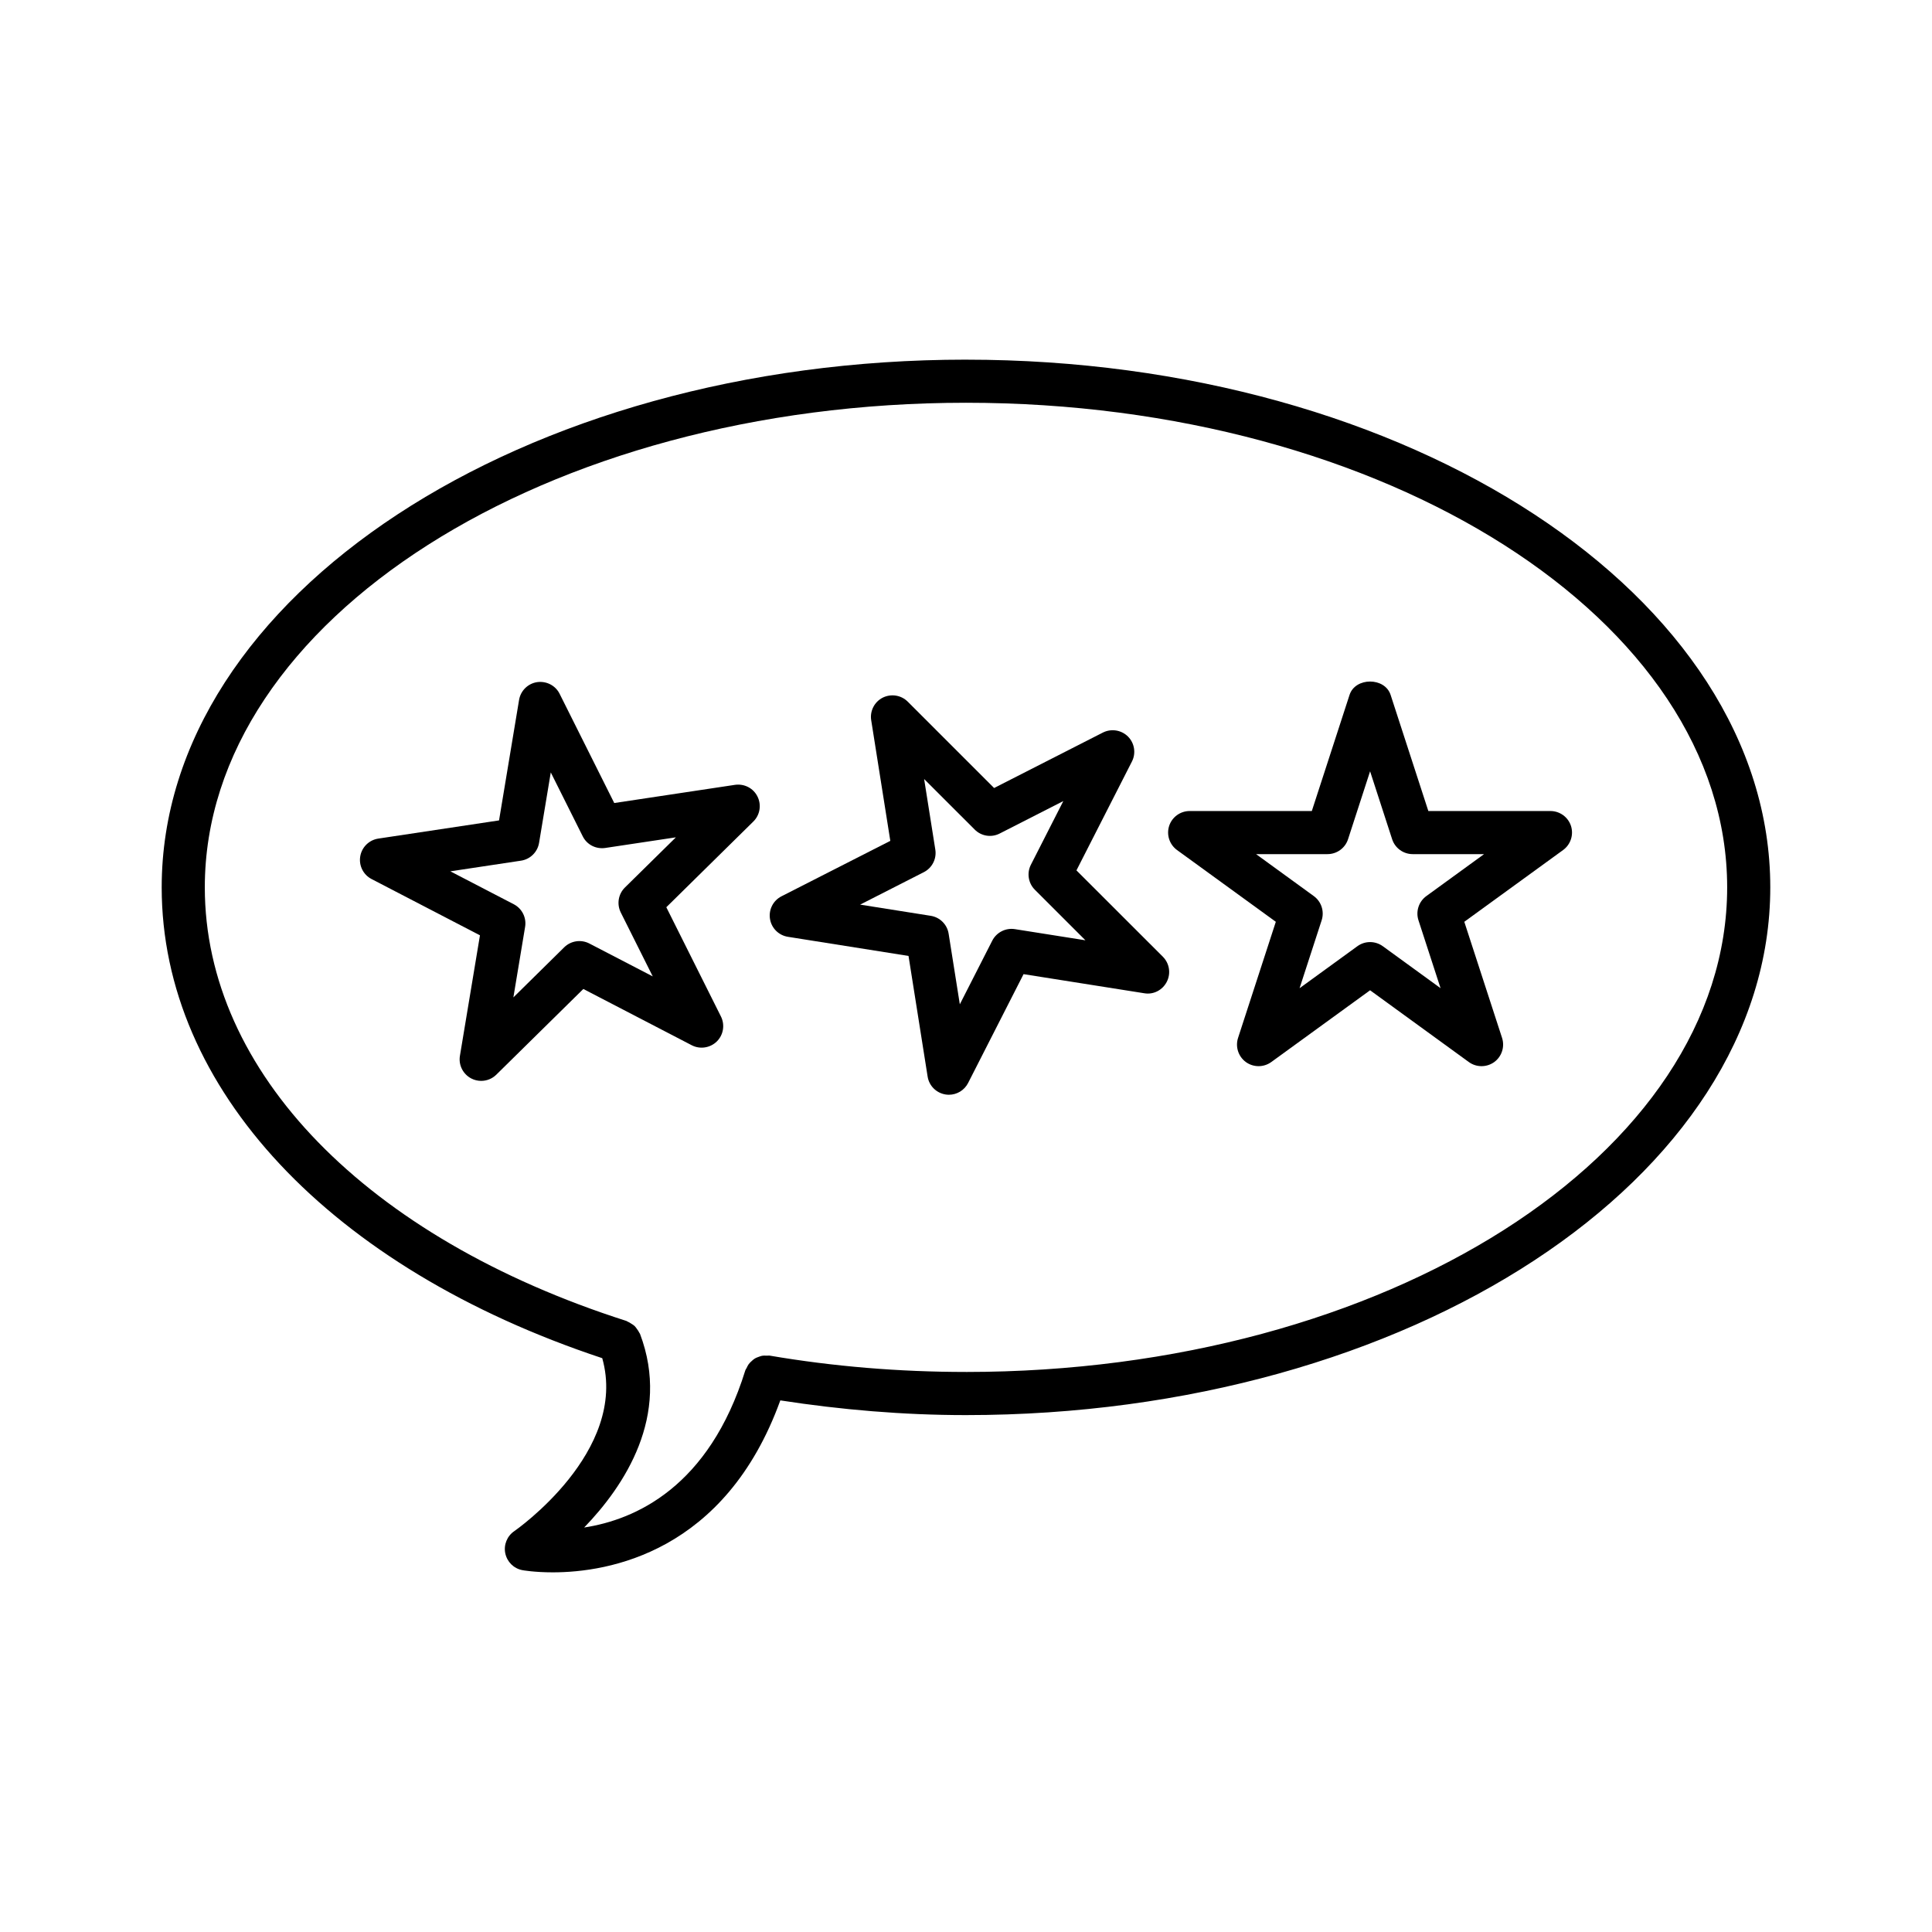 <?xml version="1.0" encoding="UTF-8"?>
<!-- The Best Svg Icon site in the world: iconSvg.co, Visit us! https://iconsvg.co -->
<svg fill="#000000" width="800px" height="800px" version="1.1" viewBox="144 144 512 512" xmlns="http://www.w3.org/2000/svg">
 <g>
  <path d="m399.99 239.31c-117.52 0-213.14 62.738-213.14 139.85 0 53.281 44.68 100.86 116.75 124.77 6.988 24.746-22.996 45.625-23.309 45.84-1.91 1.297-2.852 3.625-2.387 5.871 0.469 2.258 2.238 4.031 4.504 4.461 0.125 0.027 3.215 0.586 8.09 0.586 14.723 0 45.676-5.215 60.293-45.57 16.047 2.477 32.527 3.898 49.191 3.898 117.52 0 213.16-62.746 213.16-139.86s-95.629-139.84-213.15-139.84zm0 268.27c-17.668 0-35.188-1.449-52.07-4.336-0.227-0.039-0.441 0.035-0.668 0.023-0.465-0.027-0.914-0.039-1.359 0.043-0.223 0.043-0.422 0.125-0.637 0.195-0.488 0.156-0.949 0.34-1.375 0.621-0.211 0.137-0.379 0.305-0.566 0.465-0.34 0.297-0.66 0.59-0.93 0.965-0.215 0.293-0.355 0.617-0.512 0.949-0.109 0.238-0.289 0.426-0.367 0.684-9.609 30.945-29.195 39.551-42.695 41.617 10.578-10.949 23.039-29.551 14.797-51.324-0.039-0.105-0.125-0.172-0.172-0.273-0.164-0.367-0.395-0.676-0.633-1.004-0.207-0.285-0.387-0.574-0.637-0.809-0.262-0.246-0.57-0.422-0.879-0.617-0.324-0.207-0.629-0.414-0.988-0.551-0.105-0.043-0.18-0.125-0.293-0.164-68.922-22.02-111.73-66.043-111.73-114.9 0-70.812 90.492-128.43 201.72-128.43 111.23 0 201.72 57.613 201.72 128.43 0 70.82-90.484 128.42-201.72 128.42z"/>
  <path d="m338.79 351.99-32.008 4.82-14.477-28.945c-1.109-2.219-3.492-3.43-5.961-3.094-2.445 0.371-4.379 2.273-4.785 4.715l-5.309 31.93-32 4.82c-2.445 0.371-4.379 2.273-4.785 4.715s0.809 4.867 3.004 6.004l28.723 14.914-5.309 31.93c-0.406 2.441 0.809 4.859 3.004 6.004 0.828 0.434 1.73 0.641 2.629 0.641 1.465 0 2.914-0.559 4.012-1.645l23.059-22.711 28.73 14.914c2.176 1.129 4.867 0.73 6.637-0.996 1.766-1.738 2.203-4.414 1.102-6.625l-14.477-28.953 23.059-22.711c1.766-1.738 2.203-4.414 1.102-6.625-1.098-2.223-3.481-3.441-5.949-3.102zm-29.176 27.203c-1.766 1.738-2.203 4.414-1.102 6.625l8.473 16.938-16.812-8.723c-2.188-1.129-4.867-0.73-6.637 0.996l-13.484 13.289 3.106-18.68c0.406-2.441-0.809-4.867-3.004-6.004l-16.805-8.723 18.723-2.824c2.445-0.371 4.379-2.273 4.785-4.715l3.106-18.676 8.465 16.93c1.102 2.219 3.465 3.445 5.961 3.094l18.73-2.816z"/>
  <path d="m429.27 374.66 14.699-28.84c1.129-2.203 0.699-4.883-1.047-6.633-1.758-1.742-4.434-2.16-6.637-1.055l-28.84 14.699-22.887-22.887c-1.75-1.75-4.43-2.156-6.633-1.055-2.203 1.121-3.438 3.543-3.047 5.984l5.062 31.965-28.84 14.691c-2.203 1.121-3.438 3.543-3.047 5.984 0.383 2.445 2.301 4.363 4.75 4.75l31.965 5.07 5.062 31.973c0.383 2.441 2.301 4.352 4.75 4.742 0.301 0.043 0.598 0.07 0.891 0.07 2.125 0 4.106-1.188 5.09-3.125l14.691-28.836 31.98 5.062c2.453 0.434 4.867-0.844 5.984-3.047 1.129-2.203 0.699-4.883-1.047-6.633zm-16.324 15.57c-2.434-0.383-4.859 0.852-5.984 3.047l-8.598 16.875-2.965-18.703c-0.383-2.445-2.301-4.363-4.75-4.75l-18.703-2.965 16.875-8.598c2.203-1.121 3.438-3.543 3.047-5.984l-2.965-18.703 13.395 13.387c1.758 1.777 4.441 2.184 6.633 1.055l16.859-8.598-8.59 16.867c-1.129 2.203-0.699 4.883 1.047 6.633l13.402 13.395z"/>
  <path d="m554.88 358.93h-32.355l-10-30.781c-1.535-4.715-9.344-4.715-10.879 0l-10 30.781h-32.371c-2.469 0-4.672 1.59-5.438 3.945-0.754 2.352 0.082 4.93 2.078 6.387l26.191 19.023-10.012 30.785c-0.754 2.352 0.082 4.93 2.078 6.387 2.008 1.449 4.715 1.449 6.723 0l26.191-19.023 26.176 19.023c1.004 0.727 2.176 1.086 3.363 1.086 1.172 0 2.356-0.363 3.363-1.086 1.996-1.457 2.832-4.039 2.078-6.387l-10.012-30.785 26.191-19.023c1.996-1.457 2.832-4.039 2.078-6.387-0.773-2.356-2.977-3.945-5.445-3.945zm-32.898 22.551c-1.996 1.457-2.832 4.039-2.078 6.387l5.859 18.012-15.312-11.129c-1.996-1.438-4.699-1.465-6.723 0l-15.328 11.137 5.859-18.02c0.754-2.352-0.082-4.93-2.078-6.387l-15.312-11.129h18.938c2.469 0 4.672-1.59 5.438-3.945l5.844-18.004 5.844 18.004c0.766 2.356 2.973 3.945 5.438 3.945h18.926z"/>
 </g>
</svg>